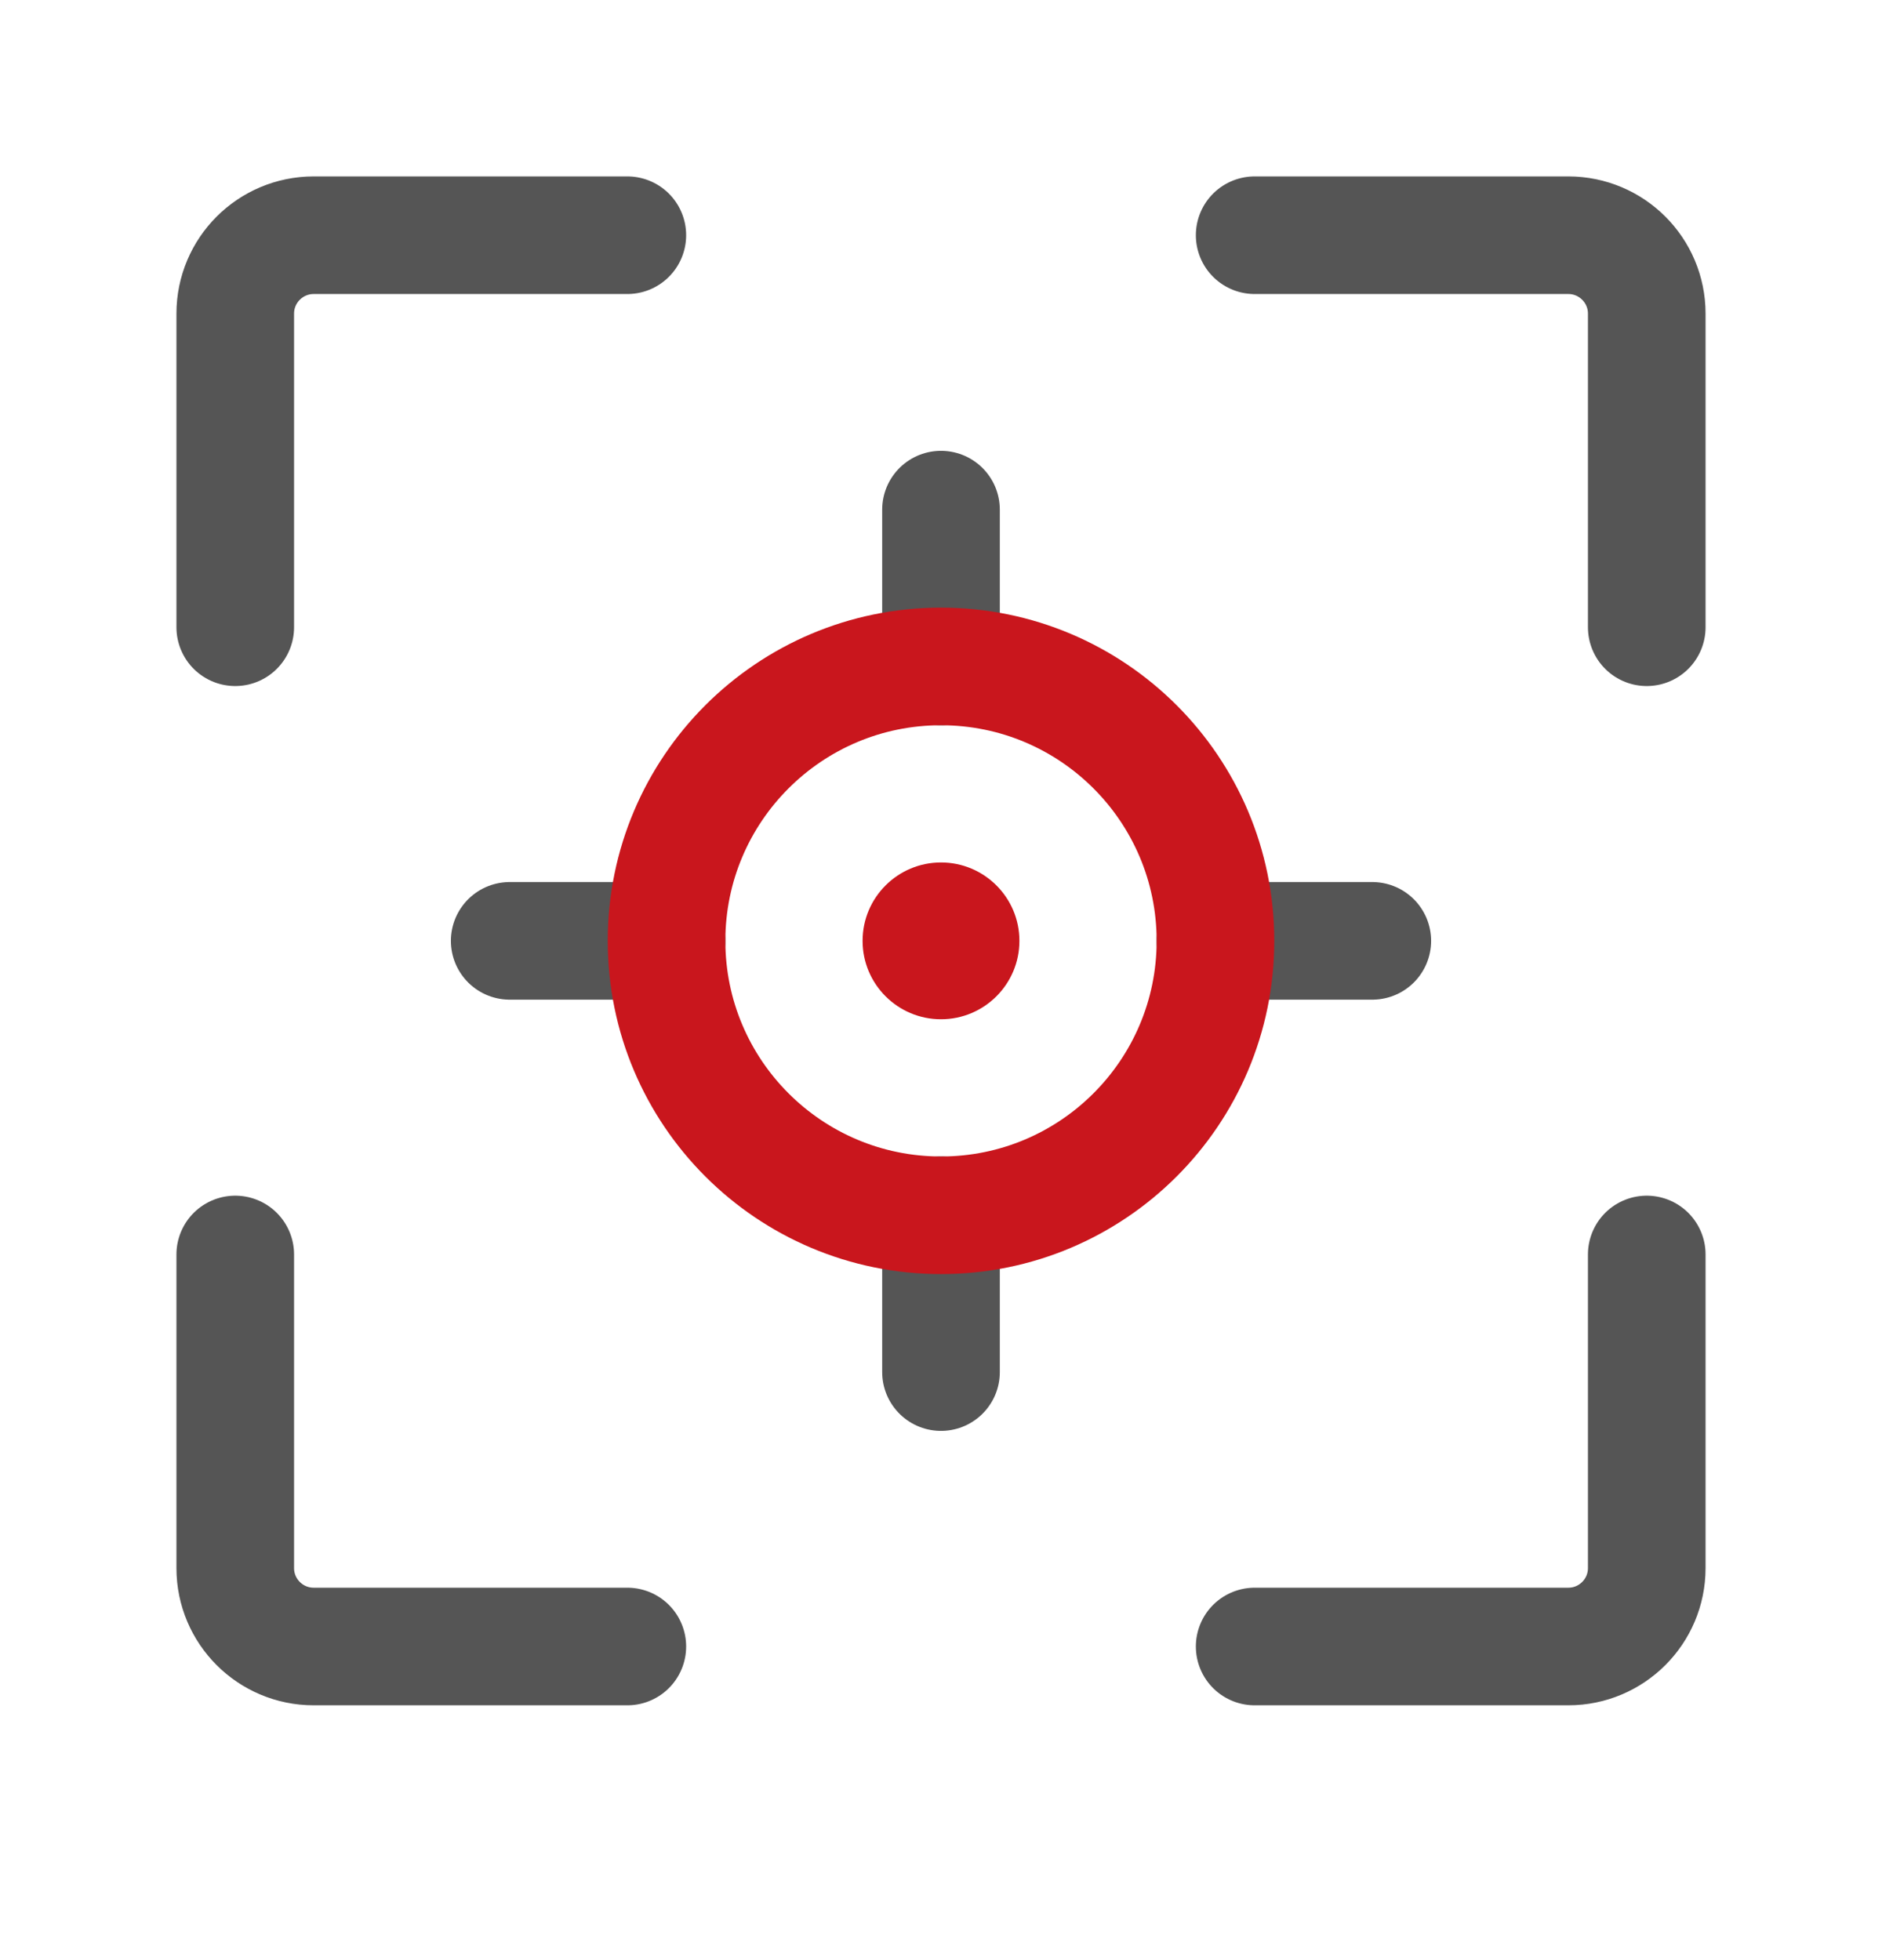 <?xml version="1.0" encoding="UTF-8"?>
<svg width="24px" height="25px" viewBox="0 0 24 25" version="1.1" xmlns="http://www.w3.org/2000/svg" xmlns:xlink="http://www.w3.org/1999/xlink">
    <title>4-icon3</title>
    <g id="页面-1" stroke="none" stroke-width="1" fill="none" fill-rule="evenodd">
        <g id="低代码开发服务" transform="translate(-27, -1330)">
            <g id="4-icon3备份" transform="translate(27, 1330)">
                <path d="M8,3 L4,3 C3.448,3 3,3.448 3,4 L3,8" id="路径" stroke="#555555" stroke-width="1.5" stroke-linecap="round" stroke-linejoin="round"></path>
                <path d="M8,21 L4,21 C3.448,21 3,20.552 3,20 L3,16" id="路径" stroke="#555555" stroke-width="1.5" stroke-linecap="round" stroke-linejoin="round"></path>
                <path d="M16,21 L20,21 C20.552,21 21,20.552 21,20 L21,16" id="路径" stroke="#555555" stroke-width="1.5" stroke-linecap="round" stroke-linejoin="round"></path>
                <path d="M16,3 L20,3 C20.552,3 21,3.448 21,4 L21,8" id="路径" stroke="#555555" stroke-width="1.5" stroke-linecap="round" stroke-linejoin="round"></path>
                <line x1="12" y1="8.5" x2="12" y2="6.5" id="路径" stroke="#555555" stroke-width="1.5" stroke-linecap="round" stroke-linejoin="round"></line>
                <line x1="12" y1="17.5" x2="12" y2="15.5" id="路径" stroke="#555555" stroke-width="1.5" stroke-linecap="round" stroke-linejoin="round"></line>
                <line x1="17.5" y1="12" x2="15.5" y2="12" id="路径" stroke="#555555" stroke-width="1.5" stroke-linecap="round" stroke-linejoin="round"></line>
                <line x1="8.5" y1="12" x2="6.5" y2="12" id="路径" stroke="#555555" stroke-width="1.5" stroke-linecap="round" stroke-linejoin="round"></line>
                <path d="M12,15.5 C13.933,15.5 15.5,13.933 15.5,12 C15.5,10.067 13.933,8.5 12,8.5 C10.067,8.5 8.5,10.067 8.5,12 C8.5,13.933 10.067,15.5 12,15.5 Z" id="路径" stroke="#C9161D" stroke-width="1.5" stroke-linecap="round" stroke-linejoin="round"></path>
                <path d="M12,13 C12.552,13 13,12.552 13,12 C13,11.448 12.552,11 12,11 C11.448,11 11,11.448 11,12 C11,12.552 11.448,13 12,13 Z" id="路径" fill="#C9161D" fill-rule="nonzero"></path>
                <rect id="矩形" x="0" y="0" width="24" height="24"></rect>
            </g>
        </g>
    </g>
</svg>